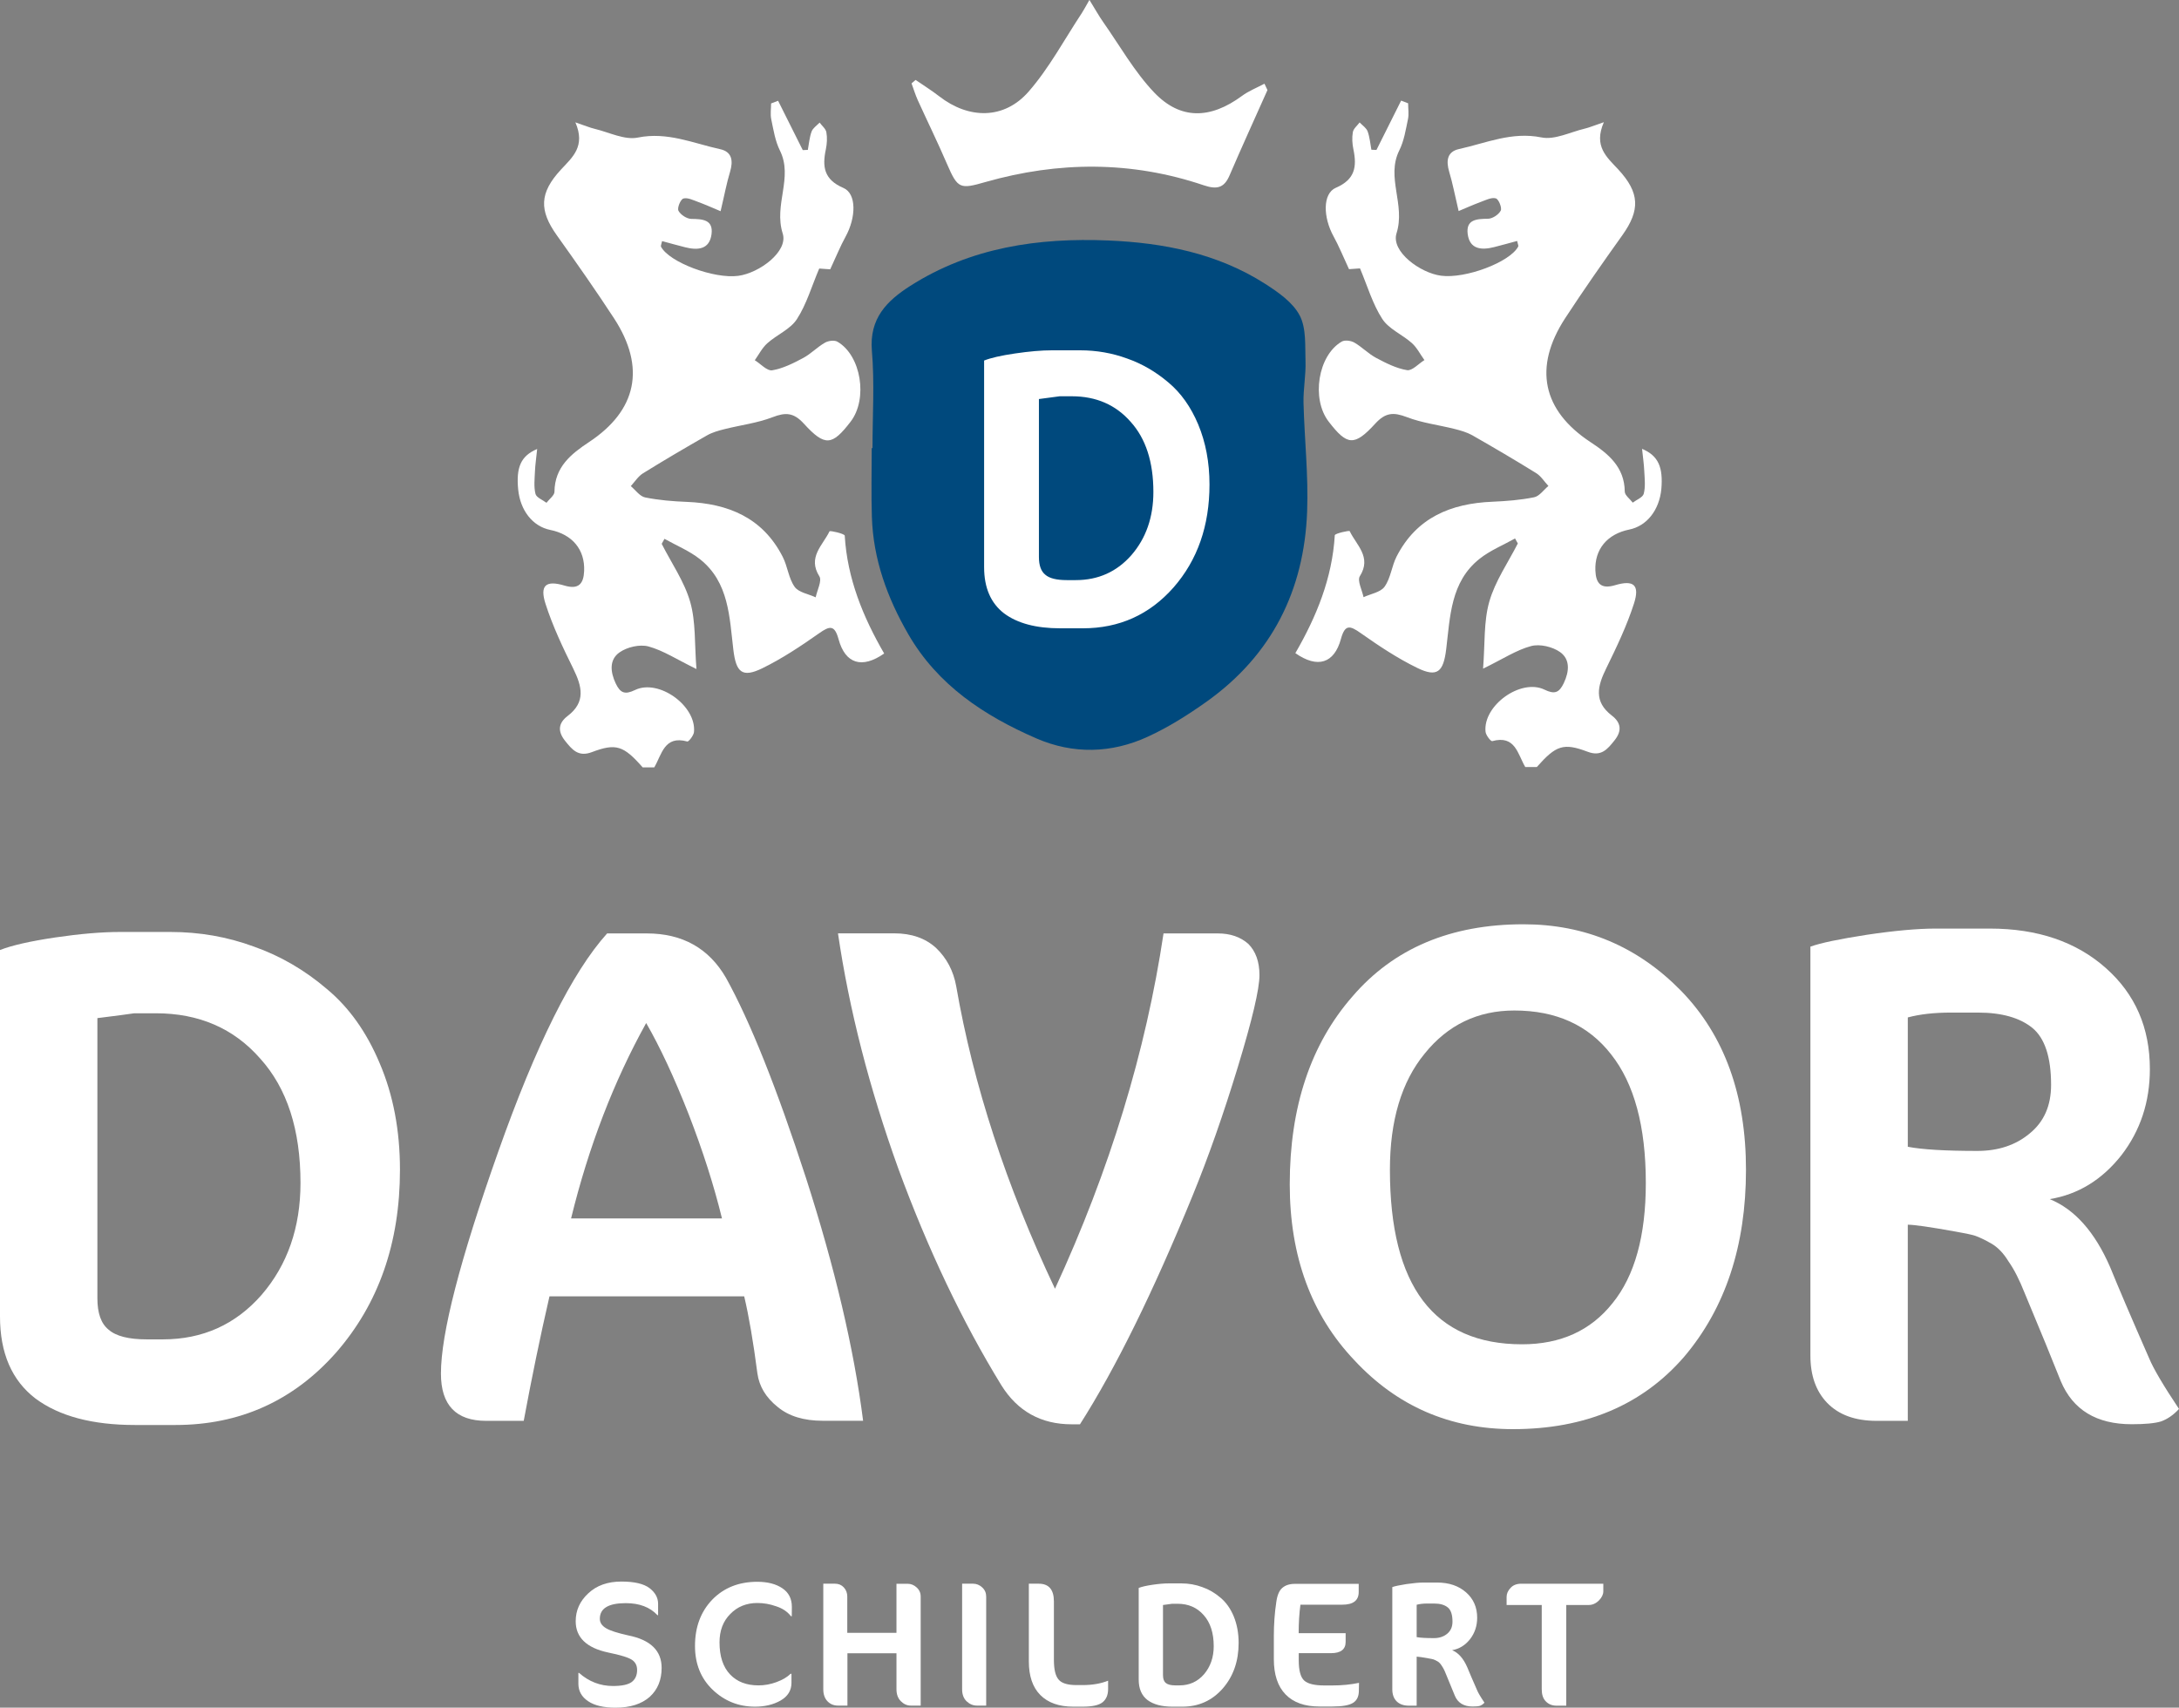 <?xml version="1.0" encoding="utf-8"?>
<!-- Generator: Adobe Illustrator 18.1.1, SVG Export Plug-In . SVG Version: 6.00 Build 0)  -->
<svg version="1.1" id="Naamloos-1_xA0_Afbeelding_1_"
	 xmlns="http://www.w3.org/2000/svg" xmlns:xlink="http://www.w3.org/1999/xlink" x="0px" y="0px" width="283.46px"
	 height="222.19px" viewBox="0 0 283.46 222.19" enable-background="new 0 0 283.46 222.19" xml:space="preserve">
<rect x="0" y="0" width="283.46" height="222.19" fill="#808080" stroke="none"/>
<g>
	<path fill="#FFFFFF" d="M52.03,152.2c0,9.53-2.78,17.46-8.32,23.8c-5.55,6.27-12.52,9.41-20.9,9.41c-1.15,0-2.89,0-5.25,0
		c-5.55,0-9.86-1.15-12.94-3.44C1.54,179.61,0,176.06,0,171.29c0-4.53,0-11.31,0-20.36c0-6.09,0-15.2,0-27.32
		c1.51-0.6,3.89-1.14,7.15-1.63c3.26-0.48,6.09-0.72,8.5-0.72c1.45,0,3.62,0,6.51,0c3.8,0,7.42,0.63,10.86,1.9
		c3.44,1.21,6.61,3.05,9.5,5.52c2.9,2.41,5.19,5.64,6.88,9.68C51.15,142.46,52.03,147.07,52.03,152.2z M39.09,153.92
		c0-6.94-1.75-12.33-5.25-16.2c-3.44-3.92-7.96-5.88-13.57-5.88c-0.6,0-1.54,0-2.8,0c-0.79,0.12-2.38,0.33-4.8,0.63
		c0,6.09,0,18.25,0,36.46c0,1.93,0.48,3.29,1.45,4.07c0.96,0.85,2.62,1.27,4.98,1.27c0.42,0,1.12,0,2.08,0
		c5.19,0,9.47-1.93,12.85-5.79C37.4,164.57,39.09,159.71,39.09,153.92z"/>
	<path fill="#FFFFFF" d="M112.28,184.86c-0.9,0-2.66,0-5.25,0c-2.47,0-4.43-0.6-5.88-1.81c-1.51-1.21-2.38-2.65-2.62-4.34
		c-0.54-4.16-1.12-7.51-1.72-10.04c-5.67,0-14.11,0-25.33,0c-1.21,5.25-2.32,10.65-3.35,16.2c-1.09,0-2.71,0-4.89,0
		c-3.92,0-5.88-2.05-5.88-6.15c0-5.19,2.47-14.78,7.42-28.77c4.94-13.99,9.68-23.49,14.2-28.5c1.15,0,2.86,0,5.16,0
		c4.64,0,8.08,1.93,10.31,5.79c3.14,5.67,6.61,14.36,10.41,26.06C108.6,164.93,111.08,175.45,112.28,184.86z M93.92,158.53
		c-1.03-4.22-2.47-8.75-4.34-13.57c-1.87-4.76-3.71-8.71-5.52-11.85c-4.22,7.6-7.48,16.07-9.77,25.42
		C78.63,158.53,85.17,158.53,93.92,158.53z"/>
	<path fill="#FFFFFF" d="M155.15,155.55c-5.13,12.55-10.01,22.47-14.66,29.77c-0.24,0-0.6,0-1.08,0c-3.98,0-7.03-1.69-9.14-5.07
		c-5.07-8.26-9.53-17.64-13.39-28.14c-3.8-10.55-6.42-20.78-7.87-30.67c1.63,0,4.07,0,7.33,0c2.23,0,4.04,0.63,5.43,1.9
		c1.39,1.33,2.26,2.99,2.62,4.98c2.23,12.85,6.51,25.97,12.85,39.36c7.12-15.44,11.82-30.85,14.12-46.23c1.57,0,3.92,0,7.05,0
		c1.63,0,2.95,0.45,3.98,1.36c0.96,0.97,1.45,2.32,1.45,4.07c0,1.81-0.94,5.79-2.81,11.94C159.16,144.96,157.2,150.54,155.15,155.55
		z"/>
	<path fill="#FFFFFF" d="M227.13,152.2c0,9.89-2.68,18.01-8.05,24.34c-5.43,6.27-12.85,9.41-22.26,9.41
		c-8.2,0-15.08-2.99-20.63-8.96c-5.61-5.91-8.41-13.54-8.41-22.89c0-10.07,2.72-18.22,8.14-24.43c5.37-6.27,12.79-9.41,22.26-9.41
		c8.02,0,14.87,2.89,20.54,8.69C224.33,134.74,227.13,142.49,227.13,152.2z M214.1,153.92c0-7.36-1.51-12.94-4.52-16.74
		c-2.96-3.8-7.15-5.7-12.58-5.7c-4.76,0-8.66,1.87-11.67,5.61c-3.02,3.68-4.52,8.72-4.52,15.11c0,15.14,5.73,22.71,17.19,22.71
		c5.01,0,8.93-1.78,11.76-5.34C212.66,166.01,214.1,160.79,214.1,153.92z"/>
	<path fill="#FFFFFF" d="M283.46,183.32c-0.72,0.79-1.51,1.33-2.35,1.63c-0.79,0.24-2.05,0.36-3.8,0.36c-4.59,0-7.66-1.87-9.23-5.61
		c-1.03-2.59-2.59-6.43-4.71-11.49c-0.67-1.69-1.36-3.05-2.08-4.07c-0.66-1.09-1.42-1.87-2.26-2.35c-0.85-0.48-1.54-0.81-2.08-1
		c-0.6-0.18-1.45-0.36-2.53-0.54c-3.32-0.6-5.4-0.9-6.24-0.9c0,5.67,0,14.18,0,25.52c-0.67,0-2.02,0-4.07,0
		c-2.77,0-4.92-0.78-6.43-2.35c-1.45-1.51-2.17-3.56-2.17-6.15c0-5.07,0-12.64,0-22.71c0-6.81,0-16.98,0-30.49
		c1.33-0.48,3.77-0.99,7.33-1.54c3.62-0.54,6.61-0.81,8.96-0.81c1.57,0,3.92,0,7.06,0c6.21,0,11.25,1.72,15.11,5.16
		c3.8,3.38,5.7,7.75,5.7,13.12c0,4.28-1.24,8.02-3.71,11.22c-2.53,3.2-5.64,5.1-9.32,5.7c3.26,1.33,5.88,4.28,7.87,8.87
		c1.08,2.66,2.77,6.61,5.07,11.85C280.12,178.05,281.41,180.25,283.46,183.32z M257.32,131.75c-0.6,0-1.78,0-3.53,0
		c-2.17,0-4.04,0.21-5.61,0.63c0,3.74,0,9.35,0,16.83c1.87,0.36,4.89,0.54,9.05,0.54c2.71,0,4.98-0.75,6.79-2.26
		c1.87-1.51,2.8-3.62,2.8-6.33c0-3.62-0.82-6.09-2.44-7.42C262.75,132.42,260.39,131.75,257.32,131.75z"/>
	<path fill="#FFFFFF" d="M86.07,217.01c0,1.58-0.52,2.84-1.56,3.78c-1.06,0.93-2.53,1.4-4.43,1.4c-1.55,0-2.75-0.28-3.57-0.84
		c-0.84-0.56-1.27-1.32-1.27-2.28c0-0.32,0-0.78,0-1.4c0.02,0,0.05,0,0.09,0c1.28,1.13,2.75,1.7,4.41,1.7
		c1.15,0,1.96-0.17,2.44-0.52c0.47-0.36,0.7-0.88,0.7-1.56c0-0.59-0.23-1.03-0.68-1.33c-0.45-0.3-1.48-0.62-3.1-0.95
		c-2.8-0.6-4.21-1.96-4.21-4.07c0-1.4,0.54-2.61,1.63-3.62c1.09-1.03,2.53-1.54,4.32-1.54c1.69,0,2.91,0.29,3.66,0.86
		c0.74,0.57,1.11,1.25,1.11,2.04c0,0.33,0,0.82,0,1.47c-0.02,0-0.04,0-0.09,0c-0.97-1.04-2.34-1.56-4.12-1.56
		c-2.25,0-3.37,0.68-3.37,2.03c0,0.5,0.26,0.9,0.79,1.22c0.51,0.32,1.48,0.63,2.92,0.95C84.63,213.37,86.07,214.78,86.07,217.01z"/>
	<path fill="#FFFFFF" d="M103,210.29c-0.02,0-0.05,0-0.11,0c-0.45-0.59-1.09-1.02-1.92-1.29c-0.81-0.29-1.63-0.43-2.44-0.43
		c-1.43,0-2.61,0.48-3.53,1.43c-0.93,0.93-1.4,2.16-1.4,3.69c0,1.82,0.46,3.22,1.38,4.18c0.9,0.95,2.13,1.42,3.69,1.42
		c0.78,0,1.57-0.14,2.35-0.43c0.78-0.29,1.39-0.65,1.83-1.08c0.03,0,0.07,0,0.11,0c0,0.2,0,0.59,0,1.18c0,1-0.48,1.76-1.43,2.31
		c-0.95,0.53-2.05,0.79-3.3,0.79c-2.16,0-4-0.74-5.54-2.22c-1.52-1.46-2.28-3.36-2.28-5.68c0-2.46,0.75-4.46,2.24-6.02
		c1.51-1.55,3.46-2.33,5.86-2.33c1.34,0,2.43,0.28,3.26,0.84c0.83,0.56,1.24,1.36,1.24,2.42C103,209.34,103,209.75,103,210.29z"/>
	<path fill="#FFFFFF" d="M119.77,221.92c-0.21,0-0.64,0-1.29,0c-0.48,0-0.91-0.19-1.29-0.57c-0.38-0.38-0.57-0.9-0.57-1.56
		c0-1.04,0-2.6,0-4.68c-1.06,0-3.18,0-6.38,0c0,1.13,0,3.4,0,6.81c-0.21,0-0.62,0-1.22,0c-0.56,0-1.02-0.19-1.38-0.57
		c-0.36-0.38-0.54-0.9-0.54-1.56c0-1.99,0-4.96,0-8.91c0-1.07,0-2.68,0-4.82c0.26,0,0.77,0,1.54,0c0.45,0,0.83,0.16,1.13,0.48
		c0.3,0.33,0.45,0.72,0.45,1.18c0,1.05,0,2.63,0,4.73c1.07,0,3.2,0,6.4,0c0-1.05,0-3.18,0-6.38c0.24,0,0.72,0,1.45,0
		c0.44,0,0.83,0.16,1.18,0.48c0.35,0.32,0.52,0.71,0.52,1.18C119.77,210.89,119.77,215.62,119.77,221.92z"/>
	<path fill="#FFFFFF" d="M128.29,221.92c-0.2,0-0.6,0-1.2,0c-0.51,0-0.96-0.19-1.36-0.57c-0.38-0.38-0.57-0.89-0.57-1.54
		c0-1.99,0-4.97,0-8.93c0-1.07,0-2.68,0-4.82c0.24,0,0.72,0,1.43,0c0.44,0,0.83,0.16,1.18,0.48c0.35,0.32,0.52,0.72,0.52,1.2
		C128.29,210.89,128.29,215.62,128.29,221.92z"/>
	<path fill="#FFFFFF" d="M144.15,219.77c0,0.75-0.24,1.33-0.72,1.72c-0.48,0.38-1.34,0.57-2.58,0.57c-0.27,0-0.68,0-1.22,0
		c-1.87,0-3.3-0.51-4.3-1.52c-1-1.01-1.49-2.47-1.49-4.37c0-1.46,0-3.65,0-6.56c0-0.8,0-1.98,0-3.55c0.21,0,0.64,0,1.29,0
		c1.31,0,1.97,0.77,1.97,2.31c0,1.69,0,4.22,0,7.6c0,1.24,0.2,2.09,0.61,2.56c0.39,0.48,1.17,0.72,2.33,0.72c0.18,0,0.45,0,0.81,0
		c1.25,0,2.35-0.19,3.3-0.57C144.15,218.93,144.15,219.29,144.15,219.77z"/>
	<path fill="#FFFFFF" d="M161.13,213.76c0,2.38-0.69,4.36-2.08,5.95c-1.39,1.57-3.13,2.35-5.23,2.35c-0.29,0-0.72,0-1.31,0
		c-1.39,0-2.46-0.29-3.23-0.86c-0.77-0.59-1.15-1.48-1.15-2.67c0-1.13,0-2.83,0-5.09c0-1.52,0-3.8,0-6.83
		c0.38-0.15,0.97-0.29,1.79-0.41c0.82-0.12,1.52-0.18,2.13-0.18c0.36,0,0.9,0,1.63,0c0.95,0,1.85,0.16,2.72,0.48
		c0.86,0.3,1.65,0.76,2.37,1.38c0.72,0.6,1.3,1.41,1.72,2.42C160.91,211.32,161.13,212.48,161.13,213.76z M157.89,214.19
		c0-1.73-0.44-3.08-1.31-4.05c-0.86-0.98-1.99-1.47-3.39-1.47c-0.15,0-0.38,0-0.7,0c-0.2,0.03-0.6,0.08-1.2,0.16
		c0,1.52,0,4.56,0,9.12c0,0.48,0.12,0.82,0.36,1.02c0.24,0.21,0.66,0.32,1.25,0.32c0.1,0,0.28,0,0.52,0c1.3,0,2.37-0.48,3.21-1.45
		C157.47,216.85,157.89,215.63,157.89,214.19z"/>
	<path fill="#FFFFFF" d="M176.79,218.96c0,0.18-0.01,0.55-0.02,1.11c-0.02,0.68-0.26,1.18-0.75,1.49c-0.5,0.32-1.4,0.48-2.71,0.48
		c-0.38,0-0.94,0-1.67,0c-1.93,0-3.4-0.53-4.41-1.58c-1.01-1.04-1.52-2.57-1.52-4.59c0-0.17,0-0.42,0-0.75c0-0.48,0-1.21,0-2.19
		c0-1.61,0.11-3.11,0.32-4.48c0.12-0.89,0.38-1.51,0.79-1.85c0.39-0.34,0.93-0.52,1.63-0.52c1.84,0,4.61,0,8.3,0
		c0,0.16,0,0.52,0,1.06c0,1.1-0.71,1.65-2.13,1.65c-1.22,0-3.04,0-5.45,0c-0.15,1.1-0.23,2.34-0.23,3.71c1.36,0,3.39,0,6.11,0
		c0,0.2,0,0.57,0,1.13c0,0.98-0.64,1.47-1.92,1.47c-0.93,0-2.33,0-4.18,0c0,0.15,0,0.46,0,0.93c0,1.33,0.24,2.21,0.72,2.64
		c0.47,0.42,1.34,0.63,2.62,0.63c0.23,0,0.57,0,1.02,0C174.58,219.3,175.75,219.18,176.79,218.96z"/>
	<path fill="#FFFFFF" d="M193.11,221.54c-0.18,0.2-0.38,0.33-0.59,0.41c-0.2,0.06-0.51,0.09-0.95,0.09c-1.15,0-1.92-0.47-2.31-1.4
		c-0.26-0.65-0.65-1.61-1.18-2.87c-0.16-0.42-0.34-0.76-0.52-1.02c-0.16-0.27-0.35-0.47-0.56-0.59c-0.21-0.12-0.39-0.2-0.52-0.25
		c-0.15-0.04-0.36-0.09-0.63-0.13c-0.83-0.15-1.35-0.23-1.56-0.23c0,1.42,0,3.54,0,6.38c-0.16,0-0.51,0-1.02,0
		c-0.69,0-1.23-0.2-1.61-0.59c-0.36-0.38-0.54-0.89-0.54-1.54c0-1.27,0-3.16,0-5.68c0-1.71,0-4.25,0-7.62
		c0.33-0.12,0.94-0.25,1.83-0.39c0.9-0.13,1.65-0.2,2.24-0.2c0.39,0,0.98,0,1.76,0c1.55,0,2.81,0.43,3.78,1.29
		c0.95,0.84,1.43,1.94,1.43,3.28c0,1.07-0.31,2-0.93,2.8c-0.63,0.8-1.41,1.27-2.33,1.43c0.81,0.33,1.47,1.07,1.97,2.22
		c0.27,0.66,0.69,1.65,1.27,2.96C192.27,220.22,192.59,220.77,193.11,221.54z M186.57,208.64c-0.15,0-0.45,0-0.88,0
		c-0.54,0-1.01,0.05-1.4,0.16c0,0.93,0,2.34,0,4.21c0.47,0.09,1.22,0.13,2.26,0.13c0.68,0,1.25-0.19,1.7-0.56
		c0.47-0.38,0.7-0.91,0.7-1.58c0-0.9-0.2-1.52-0.61-1.85C187.93,208.81,187.34,208.64,186.57,208.64z"/>
	<path fill="#FFFFFF" d="M208.57,207.06c0,0.39-0.19,0.79-0.57,1.18c-0.39,0.39-0.84,0.59-1.33,0.59c-0.65,0-1.62,0-2.92,0
		c0,2.19,0,6.55,0,13.1c-0.21,0-0.63,0-1.27,0c-0.57,0-1.04-0.19-1.4-0.57c-0.35-0.36-0.52-0.88-0.52-1.56c0-2.44,0-6.1,0-10.97
		c-0.77,0-2.29,0-4.57,0c0-0.05,0-0.14,0-0.3c0-0.12,0-0.37,0-0.75c0-0.42,0.17-0.81,0.52-1.18c0.33-0.36,0.8-0.54,1.4-0.54
		c2.37,0,5.92,0,10.66,0C208.57,206.23,208.57,206.56,208.57,207.06z"/>
	<g>
		<g>
			<path fill="#FFFFFF" d="M107.91,69.13c-0.87,1.82-2.89,3.37-1.32,5.86c0.36,0.58-0.29,1.8-0.48,2.73
				c-0.94-0.44-2.22-0.63-2.74-1.37c-0.79-1.11-0.91-2.66-1.55-3.9c-2.59-5.08-7.06-6.93-12.48-7.15c-1.81-0.07-3.65-0.22-5.42-0.58
				c-0.69-0.14-1.25-0.96-1.86-1.47c0.52-0.57,0.96-1.28,1.59-1.67c2.74-1.7,5.52-3.33,8.32-4.93c0.7-0.4,1.51-0.62,2.3-0.82
				c2.07-0.52,4.23-0.78,6.21-1.54c1.71-0.66,2.76-0.63,4.1,0.84c2.74,3,3.67,2.86,6.07-0.26c2.28-2.96,1.38-8.62-1.71-10.41
				c-0.4-0.23-1.19-0.13-1.63,0.13c-1,0.57-1.82,1.45-2.83,1.99c-1.28,0.68-2.63,1.37-4.03,1.6c-0.66,0.11-1.5-0.84-2.26-1.31
				c0.53-0.75,0.96-1.61,1.63-2.21c1.24-1.11,3-1.82,3.85-3.14c1.26-1.95,1.92-4.28,2.9-6.58c0.41,0.03,1.17,0.08,1.43,0.1
				c0.78-1.67,1.31-3,2-4.25c1.37-2.49,1.45-5.6-0.29-6.34c-2.52-1.08-2.76-2.75-2.28-5.01c0.15-0.72,0.2-1.51,0.07-2.23
				c-0.08-0.46-0.57-0.84-0.88-1.26c-0.36,0.38-0.87,0.71-1.04,1.16c-0.28,0.75-0.34,1.59-0.49,2.39c-0.22,0.01-0.44,0.02-0.66,0.03
				c-1.07-2.14-2.14-4.28-3.21-6.42c-0.3,0.12-0.61,0.23-0.91,0.35c0,0.69-0.12,1.4,0.02,2.06c0.29,1.38,0.51,2.83,1.13,4.07
				c1.75,3.52-0.83,7.03,0.36,10.79c0.75,2.35-3.06,5.15-5.78,5.51c-3.17,0.42-8.98-1.76-10.05-3.79c-0.06-0.11,0.05-0.3,0.14-0.73
				c1.01,0.27,1.99,0.55,2.99,0.8c1.62,0.41,3.17,0.32,3.44-1.69c0.25-1.91-1.16-1.98-2.64-2c-0.58-0.01-1.39-0.54-1.66-1.06
				c-0.19-0.36,0.27-1.48,0.64-1.59c0.55-0.16,1.29,0.22,1.93,0.45c1.02,0.38,2.01,0.82,2.91,1.2c0.5-2.1,0.78-3.64,1.23-5.12
				c0.42-1.42,0.28-2.61-1.29-2.95c-3.52-0.77-6.86-2.29-10.71-1.51c-1.73,0.35-3.74-0.69-5.62-1.14c-0.64-0.15-1.25-0.42-2.5-0.84
				c1.35,3.13-0.38,4.53-1.86,6.13c-2.83,3.05-2.87,5.31-0.55,8.57c2.54,3.56,5.05,7.14,7.44,10.8c4.17,6.4,2.96,12-3.27,16.11
				c-2.31,1.53-4.45,3.24-4.48,6.45c0,0.48-0.68,0.96-1.04,1.44c-0.5-0.38-1.31-0.68-1.43-1.16c-0.23-0.92-0.11-1.93-0.07-2.91
				c0.04-0.91,0.18-1.82,0.29-2.93c-2.14,0.9-2.75,2.41-2.47,5.27c0.27,2.75,1.9,4.8,4.17,5.26c2.87,0.58,4.53,2.56,4.41,5.35
				c-0.07,1.66-0.72,2.44-2.56,1.89c-2.42-0.72-3.24-0.04-2.46,2.39c0.93,2.89,2.25,5.68,3.6,8.41c1.13,2.3,1.68,4.34-0.73,6.17
				c-1.18,0.9-1.34,1.96-0.34,3.22c0.93,1.17,1.74,2.15,3.5,1.48c3.15-1.19,4.12-0.84,6.61,1.99c0.5,0,1,0,1.5,0
				c0.99-1.67,1.29-4.2,4.3-3.37c0.17,0.05,0.82-0.77,0.87-1.23c0.33-3.41-4.59-6.96-7.67-5.47c-1.31,0.63-1.91,0.41-2.51-0.85
				c-0.72-1.52-0.85-3.11,0.5-4.05c0.98-0.69,2.62-1.07,3.75-0.77c1.92,0.52,3.67,1.68,6.25,2.94c-0.26-3.27-0.07-6.13-0.81-8.72
				c-0.76-2.66-2.44-5.06-3.71-7.57c0.12-0.22,0.24-0.44,0.36-0.65c1.55,0.87,3.24,1.56,4.62,2.65c3.78,3,3.83,7.54,4.34,11.78
				c0.35,2.92,1.13,3.7,3.77,2.41c2.58-1.26,5.01-2.88,7.37-4.54c1.41-1,2.03-1.12,2.55,0.77c0.87,3.19,3.04,3.87,5.93,1.85
				c-2.74-4.73-4.8-9.75-5.13-15.34C109.84,69.43,107.97,69.01,107.91,69.13z"/>
			<path fill="#FFFFFF" d="M123.21,21.37c1.39,3.22,1.69,3.26,5,2.31c9.49-2.7,18.99-2.75,28.39,0.43c1.67,0.56,2.64,0.38,3.35-1.29
				c1.6-3.72,3.28-7.4,4.93-11.1c-0.13-0.28-0.26-0.55-0.39-0.83c-0.99,0.53-2.05,0.94-2.94,1.6c-4.08,3-7.97,3.14-11.4-0.45
				c-2.58-2.71-4.47-6.08-6.64-9.17c-0.57-0.81-1.05-1.69-1.79-2.88c-0.53,0.92-0.74,1.34-1,1.73c-2.27,3.43-4.23,7.13-6.91,10.2
				c-3.19,3.65-7.78,3.6-11.63,0.61c-0.98-0.76-2.04-1.42-3.07-2.13c-0.18,0.15-0.35,0.3-0.53,0.45c0.26,0.72,0.49,1.46,0.8,2.16
				C120.65,15.8,122,18.56,123.21,21.37z"/>
			<path fill="#00497D" d="M169.57,52.41c-0.04-1.8,0.32-3.6,0.26-5.4c-0.07-2.02,0.12-4.3-0.76-5.97c-0.9-1.71-2.8-3.03-4.52-4.13
				c-6.19-3.95-13.2-5.32-20.38-5.62c-9.08-0.38-17.89,0.89-25.76,5.91c-3.04,1.94-5.34,4.23-4.99,8.43
				c0.36,4.2,0.08,8.45,0.08,12.67c-0.03,0-0.06,0-0.1,0c0,2.99-0.08,5.98,0.02,8.96c0.17,5.5,2,10.52,4.73,15.25
				c3.84,6.65,9.89,10.62,16.68,13.57c4.78,2.07,9.75,1.95,14.47-0.22c2.69-1.23,5.25-2.85,7.67-4.57
				c8.47-6.04,12.69-14.47,13.07-24.74C170.22,61.85,169.69,57.13,169.57,52.41z"/>
			<path fill="#FFFFFF" d="M213.61,58.4c0.12,1.11,0.25,2.02,0.29,2.93c0.05,0.97,0.17,1.99-0.07,2.91
				c-0.12,0.48-0.93,0.78-1.43,1.16c-0.36-0.48-1.04-0.96-1.04-1.44c-0.03-3.21-2.16-4.93-4.48-6.45
				c-6.23-4.11-7.44-9.71-3.27-16.11c2.39-3.66,4.9-7.24,7.44-10.8c2.32-3.26,2.28-5.52-0.55-8.57c-1.49-1.6-3.22-3-1.86-6.13
				c-1.25,0.42-1.86,0.69-2.5,0.84c-1.88,0.45-3.89,1.49-5.62,1.14c-3.86-0.78-7.2,0.74-10.71,1.51c-1.56,0.34-1.71,1.53-1.29,2.95
				c0.45,1.49,0.73,3.02,1.23,5.12c0.89-0.37,1.89-0.82,2.91-1.2c0.63-0.23,1.37-0.61,1.93-0.45c0.37,0.11,0.82,1.23,0.64,1.59
				c-0.27,0.52-1.08,1.06-1.66,1.06c-1.48,0.02-2.89,0.09-2.64,2c0.27,2.01,1.82,2.1,3.44,1.69c1-0.25,1.98-0.53,2.99-0.8
				c0.09,0.43,0.2,0.63,0.14,0.73c-1.08,2.04-6.88,4.22-10.05,3.79c-2.72-0.36-6.52-3.16-5.78-5.51c1.19-3.76-1.39-7.28,0.36-10.79
				c0.62-1.24,0.84-2.69,1.13-4.07c0.14-0.66,0.02-1.37,0.02-2.06c-0.3-0.12-0.61-0.23-0.91-0.35c-1.07,2.14-2.14,4.28-3.21,6.42
				c-0.22-0.01-0.44-0.02-0.66-0.03c-0.15-0.8-0.21-1.63-0.49-2.39c-0.17-0.45-0.68-0.78-1.04-1.16c-0.31,0.42-0.8,0.8-0.88,1.26
				c-0.13,0.72-0.08,1.51,0.07,2.23c0.47,2.26,0.23,3.93-2.28,5.01c-1.74,0.75-1.67,3.85-0.29,6.34c0.69,1.25,1.22,2.58,2,4.25
				c0.26-0.02,1.01-0.07,1.43-0.1c0.97,2.3,1.64,4.64,2.9,6.58c0.86,1.32,2.61,2.03,3.85,3.14c0.67,0.6,1.09,1.47,1.63,2.21
				c-0.76,0.47-1.6,1.42-2.26,1.31c-1.4-0.23-2.75-0.92-4.03-1.6c-1.01-0.54-1.84-1.42-2.83-1.99c-0.44-0.25-1.23-0.36-1.63-0.13
				c-3.1,1.79-3.99,7.45-1.71,10.41c2.4,3.12,3.33,3.26,6.07,0.26c1.34-1.46,2.39-1.49,4.1-0.84c1.97,0.76,4.14,1.02,6.21,1.54
				c0.79,0.2,1.6,0.43,2.3,0.82c2.8,1.6,5.58,3.23,8.32,4.93c0.63,0.39,1.06,1.11,1.59,1.67c-0.62,0.51-1.17,1.33-1.86,1.47
				c-1.77,0.36-3.6,0.5-5.42,0.58c-5.42,0.22-9.89,2.07-12.48,7.15c-0.63,1.25-0.76,2.79-1.55,3.9c-0.52,0.74-1.8,0.93-2.74,1.37
				c-0.19-0.93-0.84-2.15-0.48-2.73c1.57-2.49-0.45-4.04-1.32-5.86c-0.06-0.12-1.92,0.3-1.94,0.53c-0.33,5.59-2.39,10.61-5.13,15.34
				c2.89,2.03,5.06,1.34,5.93-1.85c0.52-1.89,1.14-1.77,2.55-0.77c2.36,1.66,4.78,3.28,7.37,4.54c2.63,1.29,3.41,0.5,3.77-2.41
				c0.52-4.24,0.56-8.78,4.34-11.78c1.37-1.09,3.07-1.78,4.62-2.65c0.12,0.22,0.24,0.44,0.36,0.65c-1.28,2.51-2.95,4.91-3.71,7.57
				c-0.74,2.59-0.55,5.45-0.81,8.72c2.59-1.26,4.33-2.43,6.25-2.94c1.13-0.3,2.76,0.08,3.75,0.77c1.35,0.95,1.22,2.53,0.5,4.05
				c-0.6,1.26-1.2,1.49-2.51,0.85c-3.08-1.49-8.01,2.06-7.67,5.47c0.04,0.46,0.69,1.28,0.87,1.23c3.01-0.83,3.31,1.7,4.3,3.37
				c0.5,0,1,0,1.5,0c2.49-2.82,3.46-3.18,6.61-1.99c1.76,0.67,2.57-0.31,3.5-1.48c1-1.25,0.84-2.31-0.34-3.22
				c-2.41-1.84-1.86-3.88-0.73-6.17c1.34-2.74,2.67-5.52,3.6-8.41c0.78-2.43-0.04-3.11-2.46-2.39c-1.84,0.55-2.49-0.23-2.56-1.89
				c-0.12-2.78,1.54-4.77,4.41-5.35c2.27-0.46,3.9-2.51,4.17-5.26C216.36,60.81,215.75,59.3,213.61,58.4z"/>
		</g>
		<g>
			<path fill="#FFFFFF" d="M157.34,63.04c0,5.37-1.56,9.84-4.69,13.41c-3.13,3.54-7.06,5.3-11.78,5.3c-0.65,0-1.63,0-2.96,0
				c-3.13,0-5.56-0.65-7.29-1.94c-1.73-1.33-2.6-3.33-2.6-6.02c0-2.55,0-6.38,0-11.48c0-3.43,0-8.57,0-15.4
				c0.85-0.34,2.19-0.65,4.03-0.92c1.84-0.27,3.43-0.41,4.79-0.41c0.82,0,2.04,0,3.67,0c2.14,0,4.18,0.36,6.12,1.07
				c1.94,0.68,3.72,1.72,5.36,3.11c1.63,1.36,2.92,3.18,3.88,5.46C156.84,57.55,157.34,60.15,157.34,63.04z M150.04,64.01
				c0-3.91-0.99-6.95-2.96-9.13c-1.94-2.21-4.49-3.32-7.65-3.32c-0.34,0-0.87,0-1.58,0c-0.44,0.07-1.34,0.19-2.7,0.36
				c0,3.43,0,10.29,0,20.55c0,1.09,0.27,1.85,0.82,2.3c0.54,0.48,1.48,0.71,2.81,0.71c0.24,0,0.63,0,1.17,0
				c2.92,0,5.34-1.09,7.24-3.26C149.09,70.02,150.04,67.28,150.04,64.01z"/>
		</g>
	</g>
</g>
</svg>
